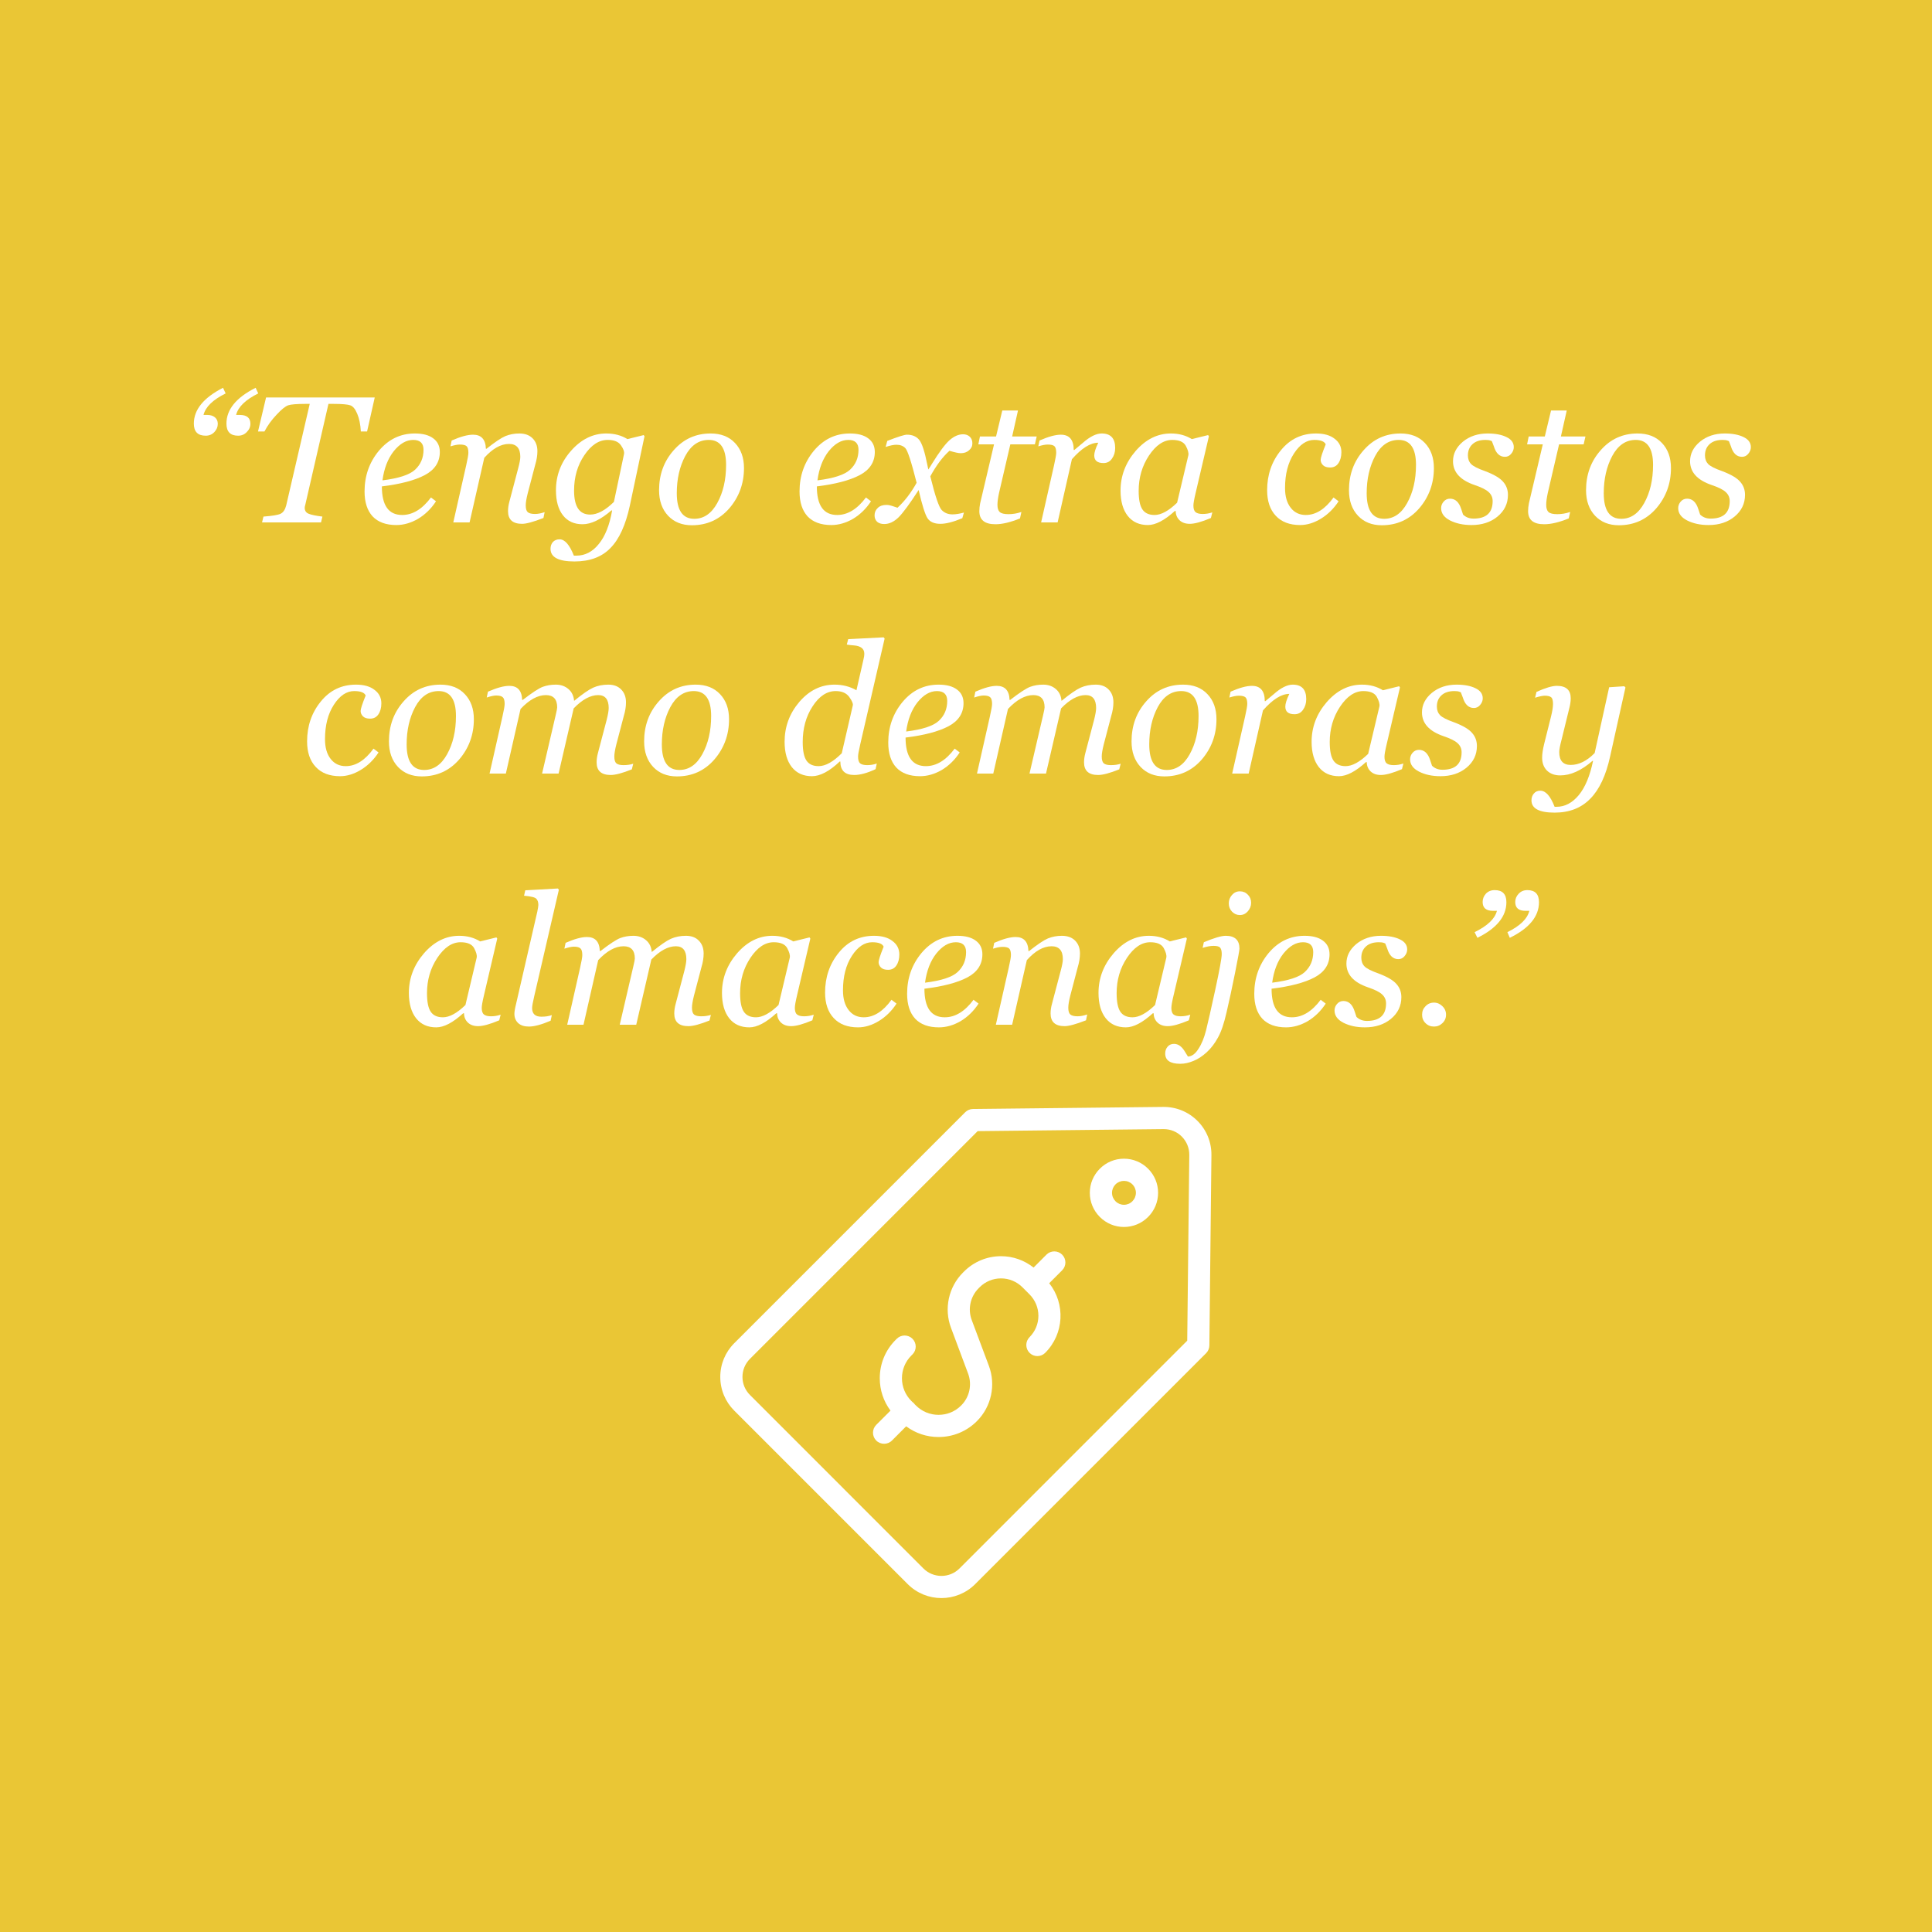 <svg version="1.0" preserveAspectRatio="xMidYMid meet" height="200" viewBox="0 0 150 150" zoomAndPan="magnify" width="200" xmlns:xlink="http://www.w3.org/1999/xlink" xmlns="http://www.w3.org/2000/svg"><defs><g></g><clipPath id="f3978a49e5"><path clip-rule="nonzero" d="M 55.922 85.93 L 94.172 85.93 L 94.172 124.18 L 55.922 124.18 Z M 55.922 85.93"></path></clipPath></defs><rect fill-opacity="1" height="180" y="-15" fill="#ffffff" width="180" x="-15"></rect><rect fill-opacity="1" height="180" y="-15" fill="#eac635" width="180" x="-15"></rect><g clip-path="url(#f3978a49e5)"><path fill-rule="nonzero" fill-opacity="1" d="M 92.973 87.027 C 92.262 86.316 91.316 85.93 90.309 85.941 L 75.535 86.102 C 75.312 86.105 75.098 86.195 74.938 86.355 L 57.008 104.285 C 56.309 104.984 55.922 105.914 55.922 106.902 C 55.922 107.895 56.309 108.824 57.008 109.523 L 70.473 122.988 C 71.195 123.711 72.145 124.074 73.094 124.074 C 74.043 124.074 74.992 123.711 75.715 122.988 L 93.645 105.059 C 93.801 104.902 93.891 104.688 93.895 104.461 L 94.055 89.688 C 94.066 88.68 93.68 87.738 92.973 87.027 Z M 92.176 104.09 L 74.496 121.773 C 73.723 122.547 72.465 122.547 71.691 121.773 L 58.227 108.305 C 57.852 107.93 57.645 107.434 57.645 106.902 C 57.645 106.375 57.852 105.875 58.227 105.5 L 75.906 87.82 L 90.328 87.664 C 90.336 87.664 90.344 87.664 90.352 87.664 C 90.883 87.664 91.379 87.867 91.754 88.242 C 92.133 88.625 92.34 89.129 92.336 89.668 Z M 92.176 104.09" fill="#ffffff"></path></g><path fill-rule="nonzero" fill-opacity="1" d="M 87.262 89.961 C 86.555 89.961 85.891 90.238 85.391 90.738 C 84.891 91.238 84.613 91.902 84.613 92.609 C 84.613 93.32 84.891 93.984 85.391 94.484 C 85.891 94.984 86.555 95.262 87.262 95.262 C 87.973 95.262 88.637 94.984 89.137 94.484 C 89.637 93.984 89.914 93.32 89.914 92.609 C 89.914 91.902 89.637 91.238 89.137 90.738 C 88.637 90.238 87.973 89.961 87.262 89.961 Z M 87.918 93.266 C 87.746 93.441 87.512 93.539 87.262 93.539 C 87.016 93.539 86.781 93.441 86.609 93.266 C 86.434 93.09 86.336 92.859 86.336 92.609 C 86.336 92.363 86.434 92.129 86.609 91.953 C 86.781 91.781 87.016 91.684 87.262 91.684 C 87.512 91.684 87.746 91.781 87.918 91.953 C 88.094 92.129 88.191 92.363 88.191 92.609 C 88.191 92.859 88.094 93.09 87.918 93.266 Z M 87.918 93.266" fill="#ffffff"></path><path fill-rule="nonzero" fill-opacity="1" d="M 81.246 97.41 L 80.246 98.414 C 79.527 97.844 78.648 97.531 77.719 97.531 C 76.633 97.531 75.609 97.957 74.84 98.727 L 74.766 98.801 C 73.645 99.922 73.277 101.609 73.836 103.094 L 75.164 106.648 C 75.484 107.504 75.273 108.473 74.629 109.117 C 74.16 109.59 73.535 109.848 72.867 109.848 C 72.203 109.848 71.578 109.59 71.109 109.117 L 71.035 109.047 C 71.008 109.008 70.977 108.969 70.941 108.934 C 70.906 108.898 70.867 108.867 70.828 108.84 L 70.754 108.766 C 70.285 108.297 70.027 107.672 70.027 107.004 C 70.027 106.34 70.285 105.715 70.754 105.246 L 70.844 105.156 C 71.18 104.82 71.18 104.277 70.844 103.941 C 70.508 103.605 69.961 103.605 69.625 103.941 L 69.539 104.027 C 68.742 104.824 68.305 105.879 68.305 107.008 C 68.305 107.926 68.598 108.797 69.137 109.52 L 68.031 110.625 C 67.695 110.961 67.695 111.508 68.031 111.844 C 68.199 112.012 68.422 112.094 68.641 112.094 C 68.859 112.094 69.082 112.012 69.25 111.844 L 70.355 110.738 C 71.078 111.277 71.949 111.57 72.867 111.57 C 73.992 111.57 75.051 111.133 75.848 110.336 C 76.969 109.215 77.332 107.531 76.777 106.043 L 75.445 102.488 C 75.125 101.633 75.336 100.664 75.98 100.02 L 76.059 99.941 C 76.5 99.5 77.09 99.254 77.719 99.254 C 78.344 99.254 78.934 99.5 79.379 99.941 L 79.934 100.496 C 80.375 100.941 80.621 101.531 80.621 102.156 C 80.621 102.785 80.375 103.371 79.934 103.816 C 79.598 104.152 79.598 104.695 79.934 105.035 C 80.27 105.371 80.812 105.371 81.148 105.035 C 82.625 103.559 82.727 101.227 81.461 99.629 L 82.465 98.625 C 82.801 98.289 82.801 97.746 82.465 97.41 C 82.129 97.074 81.582 97.074 81.246 97.41 Z M 81.246 97.41" fill="#ffffff"></path><g fill-opacity="1" fill="#ffffff"><g transform="translate(13.753, 40.561)"><g><path d="M 6.297 -10.016 C 5.305 -9.523 4.734 -8.969 4.578 -8.344 L 4.875 -8.344 C 5.414 -8.344 5.688 -8.113 5.688 -7.656 C 5.688 -7.414 5.594 -7.203 5.406 -7.016 C 5.227 -6.828 5.004 -6.734 4.734 -6.734 C 4.129 -6.734 3.828 -7.047 3.828 -7.672 C 3.828 -8.766 4.582 -9.691 6.094 -10.453 Z M 3.766 -10.016 C 2.773 -9.523 2.203 -8.969 2.047 -8.344 L 2.344 -8.344 C 2.594 -8.344 2.789 -8.281 2.938 -8.156 C 3.082 -8.031 3.156 -7.863 3.156 -7.656 C 3.156 -7.414 3.066 -7.203 2.891 -7.016 C 2.711 -6.828 2.488 -6.734 2.219 -6.734 C 1.602 -6.734 1.297 -7.047 1.297 -7.672 C 1.297 -8.754 2.051 -9.68 3.562 -10.453 Z M 3.766 -10.016"></path></g></g></g><g fill-opacity="1" fill="#ffffff"><g transform="translate(19.157, 40.561)"><g><path d="M 9.344 -7.062 L 8.859 -7.062 C 8.828 -7.613 8.734 -8.07 8.578 -8.438 C 8.422 -8.812 8.238 -9.031 8.031 -9.094 C 7.82 -9.164 7.398 -9.203 6.766 -9.203 L 6.344 -9.203 L 4.547 -1.375 C 4.516 -1.27 4.5 -1.191 4.5 -1.141 C 4.5 -0.91 4.602 -0.754 4.812 -0.672 C 5.02 -0.586 5.375 -0.516 5.875 -0.453 L 5.766 0 L 1.188 0 L 1.297 -0.453 C 1.984 -0.504 2.426 -0.578 2.625 -0.672 C 2.832 -0.773 2.977 -0.988 3.062 -1.312 L 4.891 -9.203 L 4.531 -9.203 C 3.875 -9.203 3.438 -9.164 3.219 -9.094 C 3 -9.02 2.695 -8.773 2.312 -8.359 C 1.926 -7.953 1.613 -7.52 1.375 -7.062 L 0.875 -7.062 L 1.5 -9.703 L 9.938 -9.703 Z M 9.344 -7.062"></path></g></g></g><g fill-opacity="1" fill="#ffffff"><g transform="translate(27.82, 40.561)"><g><path d="M 1.828 -2.797 C 1.828 -1.316 2.352 -0.578 3.406 -0.578 C 4.219 -0.578 4.961 -1.031 5.641 -1.938 L 6.031 -1.641 C 5.656 -1.066 5.191 -0.613 4.641 -0.281 C 4.086 0.039 3.523 0.203 2.953 0.203 C 2.148 0.203 1.535 -0.02 1.109 -0.469 C 0.691 -0.926 0.484 -1.57 0.484 -2.406 C 0.484 -3.613 0.852 -4.664 1.594 -5.562 C 2.344 -6.457 3.273 -6.906 4.391 -6.906 C 5.004 -6.906 5.477 -6.781 5.812 -6.531 C 6.156 -6.281 6.328 -5.926 6.328 -5.469 C 6.328 -4.688 5.938 -4.086 5.156 -3.672 C 4.383 -3.266 3.273 -2.973 1.828 -2.797 Z M 1.875 -3.266 C 3.133 -3.422 3.977 -3.695 4.406 -4.094 C 4.844 -4.5 5.062 -5.016 5.062 -5.641 C 5.062 -6.148 4.797 -6.406 4.266 -6.406 C 3.723 -6.406 3.219 -6.113 2.75 -5.531 C 2.289 -4.945 2 -4.191 1.875 -3.266 Z M 1.875 -3.266"></path></g></g></g><g fill-opacity="1" fill="#ffffff"><g transform="translate(34.427, 40.561)"><g><path d="M 7.766 -0.344 C 6.984 -0.039 6.43 0.109 6.109 0.109 C 5.379 0.109 5.016 -0.219 5.016 -0.875 C 5.016 -1.113 5.051 -1.363 5.125 -1.625 L 5.797 -4.172 C 5.91 -4.586 5.969 -4.895 5.969 -5.094 C 5.969 -5.758 5.676 -6.094 5.094 -6.094 C 4.457 -6.094 3.816 -5.734 3.172 -5.016 L 2.031 0 L 0.766 0 L 1.766 -4.422 C 1.879 -4.922 1.938 -5.25 1.938 -5.406 C 1.938 -5.664 1.891 -5.836 1.797 -5.922 C 1.703 -6.004 1.531 -6.047 1.281 -6.047 C 1.094 -6.047 0.848 -6 0.547 -5.906 L 0.641 -6.359 C 1.328 -6.66 1.879 -6.812 2.297 -6.812 C 2.941 -6.812 3.273 -6.445 3.297 -5.719 L 3.344 -5.719 C 4 -6.238 4.488 -6.566 4.812 -6.703 C 5.145 -6.836 5.504 -6.906 5.891 -6.906 C 6.328 -6.906 6.672 -6.781 6.922 -6.531 C 7.172 -6.281 7.297 -5.945 7.297 -5.531 C 7.297 -5.195 7.238 -4.844 7.125 -4.469 L 6.547 -2.266 C 6.441 -1.848 6.391 -1.535 6.391 -1.328 C 6.391 -1.066 6.441 -0.891 6.547 -0.797 C 6.66 -0.703 6.848 -0.656 7.109 -0.656 C 7.328 -0.656 7.578 -0.703 7.859 -0.797 Z M 7.766 -0.344"></path></g></g></g><g fill-opacity="1" fill="#ffffff"><g transform="translate(42.68, 40.561)"><g><path d="M 6.219 -1.297 C 5.895 0.203 5.395 1.297 4.719 1.984 C 4.051 2.68 3.117 3.031 1.922 3.031 C 0.68 3.031 0.062 2.703 0.062 2.047 C 0.062 1.836 0.125 1.66 0.25 1.516 C 0.383 1.379 0.555 1.312 0.766 1.312 C 1.172 1.312 1.539 1.734 1.875 2.578 L 2.078 2.578 C 2.754 2.578 3.332 2.273 3.812 1.672 C 4.301 1.078 4.645 0.211 4.844 -0.922 L 4.797 -0.938 C 3.961 -0.219 3.211 0.141 2.547 0.141 C 1.898 0.141 1.395 -0.086 1.031 -0.547 C 0.664 -1.016 0.484 -1.664 0.484 -2.5 C 0.484 -3.656 0.875 -4.676 1.656 -5.562 C 2.445 -6.457 3.359 -6.906 4.391 -6.906 C 5.023 -6.906 5.57 -6.758 6.031 -6.469 L 7.297 -6.781 L 7.359 -6.688 Z M 5.766 -5.297 C 5.805 -5.484 5.727 -5.711 5.531 -5.984 C 5.344 -6.266 5 -6.406 4.5 -6.406 C 3.82 -6.406 3.219 -6.008 2.688 -5.219 C 2.156 -4.438 1.891 -3.52 1.891 -2.469 C 1.891 -1.227 2.305 -0.609 3.141 -0.609 C 3.703 -0.609 4.316 -0.938 4.984 -1.594 Z M 5.766 -5.297"></path></g></g></g><g fill-opacity="1" fill="#ffffff"><g transform="translate(50.701, 40.561)"><g><path d="M 3.016 0.219 C 2.254 0.219 1.641 -0.023 1.172 -0.516 C 0.703 -1.016 0.469 -1.676 0.469 -2.5 C 0.469 -3.719 0.848 -4.754 1.609 -5.609 C 2.367 -6.473 3.32 -6.906 4.469 -6.906 C 5.27 -6.906 5.898 -6.66 6.359 -6.172 C 6.828 -5.68 7.062 -5.031 7.062 -4.219 C 7.062 -3.02 6.68 -1.977 5.922 -1.094 C 5.16 -0.219 4.191 0.219 3.016 0.219 Z M 4.328 -6.406 C 3.555 -6.406 2.945 -5.988 2.5 -5.156 C 2.062 -4.332 1.844 -3.367 1.844 -2.266 C 1.844 -0.941 2.297 -0.281 3.203 -0.281 C 3.941 -0.281 4.535 -0.688 4.984 -1.5 C 5.441 -2.32 5.672 -3.312 5.672 -4.469 C 5.672 -5.758 5.223 -6.406 4.328 -6.406 Z M 4.328 -6.406"></path></g></g></g><g fill-opacity="1" fill="#ffffff"><g transform="translate(58.216, 40.561)"><g></g></g></g><g fill-opacity="1" fill="#ffffff"><g transform="translate(61.592, 40.561)"><g><path d="M 1.828 -2.797 C 1.828 -1.316 2.352 -0.578 3.406 -0.578 C 4.219 -0.578 4.961 -1.031 5.641 -1.938 L 6.031 -1.641 C 5.656 -1.066 5.191 -0.613 4.641 -0.281 C 4.086 0.039 3.523 0.203 2.953 0.203 C 2.148 0.203 1.535 -0.02 1.109 -0.469 C 0.691 -0.926 0.484 -1.57 0.484 -2.406 C 0.484 -3.613 0.852 -4.664 1.594 -5.562 C 2.344 -6.457 3.273 -6.906 4.391 -6.906 C 5.004 -6.906 5.477 -6.781 5.812 -6.531 C 6.156 -6.281 6.328 -5.926 6.328 -5.469 C 6.328 -4.688 5.938 -4.086 5.156 -3.672 C 4.383 -3.266 3.273 -2.973 1.828 -2.797 Z M 1.875 -3.266 C 3.133 -3.422 3.977 -3.695 4.406 -4.094 C 4.844 -4.5 5.062 -5.016 5.062 -5.641 C 5.062 -6.148 4.797 -6.406 4.266 -6.406 C 3.723 -6.406 3.219 -6.113 2.75 -5.531 C 2.289 -4.945 2 -4.191 1.875 -3.266 Z M 1.875 -3.266"></path></g></g></g><g fill-opacity="1" fill="#ffffff"><g transform="translate(68.198, 40.561)"><g><path d="M 5.516 -5.562 C 4.984 -5.082 4.488 -4.422 4.031 -3.578 C 4.406 -2.047 4.703 -1.172 4.922 -0.953 C 5.141 -0.734 5.414 -0.625 5.75 -0.625 C 6.008 -0.625 6.305 -0.672 6.641 -0.766 L 6.516 -0.328 C 5.816 -0.035 5.25 0.109 4.812 0.109 C 4.344 0.109 4.008 -0.035 3.812 -0.328 C 3.625 -0.617 3.395 -1.348 3.125 -2.516 C 2.438 -1.453 1.914 -0.742 1.562 -0.391 C 1.207 -0.047 0.836 0.125 0.453 0.125 C 0.223 0.125 0.039 0.066 -0.094 -0.047 C -0.227 -0.172 -0.297 -0.336 -0.297 -0.547 C -0.297 -0.785 -0.211 -0.977 -0.047 -1.125 C 0.109 -1.281 0.332 -1.359 0.625 -1.359 C 0.77 -1.359 0.914 -1.332 1.062 -1.281 C 1.219 -1.227 1.359 -1.18 1.484 -1.141 C 2.047 -1.66 2.539 -2.305 2.969 -3.078 C 2.562 -4.691 2.27 -5.586 2.094 -5.766 C 1.926 -5.941 1.695 -6.031 1.406 -6.031 C 1.188 -6.031 0.906 -5.973 0.562 -5.859 L 0.688 -6.328 C 1.508 -6.648 2.02 -6.812 2.219 -6.812 C 2.633 -6.812 2.953 -6.676 3.172 -6.406 C 3.391 -6.133 3.598 -5.492 3.797 -4.484 C 3.816 -4.379 3.844 -4.254 3.875 -4.109 C 3.977 -4.254 4.07 -4.398 4.156 -4.547 C 4.727 -5.473 5.188 -6.086 5.531 -6.391 C 5.875 -6.691 6.223 -6.844 6.578 -6.844 C 6.785 -6.844 6.957 -6.781 7.094 -6.656 C 7.227 -6.531 7.297 -6.359 7.297 -6.141 C 7.297 -5.922 7.207 -5.738 7.031 -5.594 C 6.863 -5.445 6.648 -5.375 6.391 -5.375 C 6.223 -5.375 5.93 -5.438 5.516 -5.562 Z M 5.516 -5.562"></path></g></g></g><g fill-opacity="1" fill="#ffffff"><g transform="translate(75.208, 40.561)"><g><path d="M 5.141 -6.062 L 3.234 -6.062 L 2.359 -2.297 C 2.273 -1.898 2.234 -1.594 2.234 -1.375 C 2.234 -1.113 2.289 -0.926 2.406 -0.812 C 2.531 -0.695 2.758 -0.641 3.094 -0.641 C 3.426 -0.641 3.758 -0.695 4.094 -0.812 L 3.984 -0.312 C 3.242 -0.008 2.609 0.141 2.078 0.141 C 1.242 0.141 0.828 -0.195 0.828 -0.875 C 0.828 -1.07 0.848 -1.273 0.891 -1.484 L 1.969 -6.062 L 0.75 -6.062 L 0.875 -6.672 L 2.125 -6.672 L 2.609 -8.688 L 3.828 -8.688 L 3.375 -6.672 L 5.281 -6.672 Z M 5.141 -6.062"></path></g></g></g><g fill-opacity="1" fill="#ffffff"><g transform="translate(80.066, 40.561)"><g><path d="M 5.203 -6.188 C 4.586 -6.188 3.906 -5.758 3.156 -4.906 L 2.047 0 L 0.766 0 L 1.766 -4.422 C 1.879 -4.93 1.938 -5.258 1.938 -5.406 C 1.938 -5.664 1.891 -5.836 1.797 -5.922 C 1.703 -6.004 1.531 -6.047 1.281 -6.047 C 1.094 -6.047 0.848 -6 0.547 -5.906 L 0.641 -6.359 C 1.328 -6.66 1.879 -6.812 2.297 -6.812 C 2.961 -6.812 3.297 -6.414 3.297 -5.625 L 3.344 -5.625 L 4 -6.172 C 4.551 -6.66 5.039 -6.906 5.469 -6.906 C 6.164 -6.906 6.516 -6.531 6.516 -5.781 C 6.516 -5.457 6.43 -5.18 6.266 -4.953 C 6.109 -4.723 5.891 -4.609 5.609 -4.609 C 5.129 -4.609 4.891 -4.805 4.891 -5.203 C 4.891 -5.422 4.992 -5.75 5.203 -6.188 Z M 5.203 -6.188"></path></g></g></g><g fill-opacity="1" fill="#ffffff"><g transform="translate(86.515, 40.561)"><g><path d="M 7.5 -0.344 C 6.781 -0.039 6.234 0.109 5.859 0.109 C 5.523 0.109 5.258 0.016 5.062 -0.172 C 4.863 -0.367 4.766 -0.609 4.766 -0.891 L 4.703 -0.891 C 3.898 -0.16 3.203 0.203 2.609 0.203 C 1.941 0.203 1.422 -0.031 1.047 -0.5 C 0.672 -0.977 0.484 -1.633 0.484 -2.469 C 0.484 -3.613 0.875 -4.641 1.656 -5.547 C 2.445 -6.453 3.359 -6.906 4.391 -6.906 C 5.016 -6.906 5.555 -6.758 6.016 -6.469 L 7.281 -6.781 L 7.344 -6.688 L 6.312 -2.281 C 6.195 -1.789 6.141 -1.469 6.141 -1.312 C 6.141 -1.062 6.195 -0.891 6.312 -0.797 C 6.426 -0.703 6.609 -0.656 6.859 -0.656 C 7.109 -0.656 7.359 -0.695 7.609 -0.781 Z M 5.75 -5.219 C 5.781 -5.406 5.711 -5.648 5.547 -5.953 C 5.379 -6.254 5.031 -6.406 4.5 -6.406 C 3.832 -6.406 3.227 -6 2.688 -5.188 C 2.156 -4.383 1.891 -3.473 1.891 -2.453 C 1.891 -1.773 1.988 -1.289 2.188 -1 C 2.383 -0.719 2.695 -0.578 3.125 -0.578 C 3.633 -0.578 4.219 -0.895 4.875 -1.531 Z M 5.75 -5.219"></path></g></g></g><g fill-opacity="1" fill="#ffffff"><g transform="translate(94.536, 40.561)"><g></g></g></g><g fill-opacity="1" fill="#ffffff"><g transform="translate(97.911, 40.561)"><g><path d="M 5.016 -6.062 C 4.922 -6.289 4.625 -6.406 4.125 -6.406 C 3.531 -6.406 3.004 -6.051 2.547 -5.344 C 2.086 -4.633 1.859 -3.742 1.859 -2.672 C 1.859 -2.023 2.004 -1.516 2.297 -1.141 C 2.586 -0.766 2.977 -0.578 3.469 -0.578 C 4.25 -0.578 4.969 -1.031 5.625 -1.938 L 6.016 -1.641 C 5.648 -1.078 5.195 -0.629 4.656 -0.297 C 4.113 0.035 3.57 0.203 3.031 0.203 C 2.219 0.203 1.586 -0.035 1.141 -0.516 C 0.691 -0.992 0.469 -1.656 0.469 -2.5 C 0.469 -3.688 0.82 -4.719 1.531 -5.594 C 2.238 -6.469 3.148 -6.906 4.266 -6.906 C 4.879 -6.906 5.359 -6.77 5.703 -6.5 C 6.055 -6.238 6.234 -5.891 6.234 -5.453 C 6.234 -5.109 6.156 -4.82 6 -4.594 C 5.852 -4.375 5.641 -4.266 5.359 -4.266 C 5.117 -4.266 4.938 -4.32 4.812 -4.438 C 4.688 -4.562 4.625 -4.703 4.625 -4.859 C 4.625 -5.016 4.754 -5.414 5.016 -6.062 Z M 5.016 -6.062"></path></g></g></g><g fill-opacity="1" fill="#ffffff"><g transform="translate(104.265, 40.561)"><g><path d="M 3.016 0.219 C 2.254 0.219 1.641 -0.023 1.172 -0.516 C 0.703 -1.016 0.469 -1.676 0.469 -2.5 C 0.469 -3.719 0.848 -4.754 1.609 -5.609 C 2.367 -6.473 3.32 -6.906 4.469 -6.906 C 5.27 -6.906 5.898 -6.66 6.359 -6.172 C 6.828 -5.68 7.062 -5.031 7.062 -4.219 C 7.062 -3.02 6.68 -1.977 5.922 -1.094 C 5.16 -0.219 4.191 0.219 3.016 0.219 Z M 4.328 -6.406 C 3.555 -6.406 2.945 -5.988 2.5 -5.156 C 2.062 -4.332 1.844 -3.367 1.844 -2.266 C 1.844 -0.941 2.297 -0.281 3.203 -0.281 C 3.941 -0.281 4.535 -0.688 4.984 -1.5 C 5.441 -2.32 5.672 -3.312 5.672 -4.469 C 5.672 -5.758 5.223 -6.406 4.328 -6.406 Z M 4.328 -6.406"></path></g></g></g><g fill-opacity="1" fill="#ffffff"><g transform="translate(111.78, 40.561)"><g><path d="M 4.047 -6.312 L 3.922 -6.359 C 3.836 -6.391 3.711 -6.406 3.547 -6.406 C 3.117 -6.406 2.785 -6.297 2.547 -6.078 C 2.305 -5.859 2.188 -5.566 2.188 -5.203 C 2.188 -4.93 2.27 -4.707 2.438 -4.531 C 2.602 -4.363 2.961 -4.18 3.516 -3.984 C 4.211 -3.723 4.68 -3.445 4.922 -3.156 C 5.172 -2.875 5.297 -2.535 5.297 -2.141 C 5.297 -1.461 5.023 -0.898 4.484 -0.453 C 3.953 -0.016 3.281 0.203 2.469 0.203 C 1.82 0.203 1.266 0.082 0.797 -0.156 C 0.336 -0.395 0.109 -0.711 0.109 -1.109 C 0.109 -1.297 0.172 -1.461 0.297 -1.609 C 0.43 -1.766 0.598 -1.844 0.797 -1.844 C 1.211 -1.844 1.504 -1.57 1.672 -1.031 C 1.723 -0.883 1.77 -0.742 1.812 -0.609 C 2.031 -0.398 2.301 -0.297 2.625 -0.297 C 3.613 -0.297 4.109 -0.75 4.109 -1.656 C 4.109 -1.938 4.004 -2.172 3.797 -2.359 C 3.598 -2.547 3.234 -2.727 2.703 -2.906 C 1.586 -3.289 1.031 -3.906 1.031 -4.75 C 1.031 -5.332 1.285 -5.836 1.797 -6.266 C 2.316 -6.691 2.957 -6.906 3.719 -6.906 C 4.32 -6.906 4.812 -6.812 5.188 -6.625 C 5.562 -6.445 5.75 -6.188 5.75 -5.844 C 5.75 -5.656 5.68 -5.484 5.547 -5.328 C 5.422 -5.172 5.258 -5.094 5.062 -5.094 C 4.656 -5.094 4.367 -5.363 4.203 -5.906 C 4.148 -6.051 4.098 -6.188 4.047 -6.312 Z M 4.047 -6.312"></path></g></g></g><g fill-opacity="1" fill="#ffffff"><g transform="translate(117.813, 40.561)"><g><path d="M 5.141 -6.062 L 3.234 -6.062 L 2.359 -2.297 C 2.273 -1.898 2.234 -1.594 2.234 -1.375 C 2.234 -1.113 2.289 -0.926 2.406 -0.812 C 2.531 -0.695 2.758 -0.641 3.094 -0.641 C 3.426 -0.641 3.758 -0.695 4.094 -0.812 L 3.984 -0.312 C 3.242 -0.008 2.609 0.141 2.078 0.141 C 1.242 0.141 0.828 -0.195 0.828 -0.875 C 0.828 -1.07 0.848 -1.273 0.891 -1.484 L 1.969 -6.062 L 0.75 -6.062 L 0.875 -6.672 L 2.125 -6.672 L 2.609 -8.688 L 3.828 -8.688 L 3.375 -6.672 L 5.281 -6.672 Z M 5.141 -6.062"></path></g></g></g><g fill-opacity="1" fill="#ffffff"><g transform="translate(122.671, 40.561)"><g><path d="M 3.016 0.219 C 2.254 0.219 1.641 -0.023 1.172 -0.516 C 0.703 -1.016 0.469 -1.676 0.469 -2.5 C 0.469 -3.719 0.848 -4.754 1.609 -5.609 C 2.367 -6.473 3.32 -6.906 4.469 -6.906 C 5.27 -6.906 5.898 -6.66 6.359 -6.172 C 6.828 -5.68 7.062 -5.031 7.062 -4.219 C 7.062 -3.02 6.68 -1.977 5.922 -1.094 C 5.16 -0.219 4.191 0.219 3.016 0.219 Z M 4.328 -6.406 C 3.555 -6.406 2.945 -5.988 2.5 -5.156 C 2.062 -4.332 1.844 -3.367 1.844 -2.266 C 1.844 -0.941 2.297 -0.281 3.203 -0.281 C 3.941 -0.281 4.535 -0.688 4.984 -1.5 C 5.441 -2.32 5.672 -3.312 5.672 -4.469 C 5.672 -5.758 5.223 -6.406 4.328 -6.406 Z M 4.328 -6.406"></path></g></g></g><g fill-opacity="1" fill="#ffffff"><g transform="translate(130.186, 40.561)"><g><path d="M 4.047 -6.312 L 3.922 -6.359 C 3.836 -6.391 3.711 -6.406 3.547 -6.406 C 3.117 -6.406 2.785 -6.297 2.547 -6.078 C 2.305 -5.859 2.188 -5.566 2.188 -5.203 C 2.188 -4.93 2.27 -4.707 2.438 -4.531 C 2.602 -4.363 2.961 -4.18 3.516 -3.984 C 4.211 -3.723 4.68 -3.445 4.922 -3.156 C 5.172 -2.875 5.297 -2.535 5.297 -2.141 C 5.297 -1.461 5.023 -0.898 4.484 -0.453 C 3.953 -0.016 3.281 0.203 2.469 0.203 C 1.82 0.203 1.266 0.082 0.797 -0.156 C 0.336 -0.395 0.109 -0.711 0.109 -1.109 C 0.109 -1.297 0.172 -1.461 0.297 -1.609 C 0.43 -1.766 0.598 -1.844 0.797 -1.844 C 1.211 -1.844 1.504 -1.57 1.672 -1.031 C 1.723 -0.883 1.77 -0.742 1.812 -0.609 C 2.031 -0.398 2.301 -0.297 2.625 -0.297 C 3.613 -0.297 4.109 -0.75 4.109 -1.656 C 4.109 -1.938 4.004 -2.172 3.797 -2.359 C 3.598 -2.547 3.234 -2.727 2.703 -2.906 C 1.586 -3.289 1.031 -3.906 1.031 -4.75 C 1.031 -5.332 1.285 -5.836 1.797 -6.266 C 2.316 -6.691 2.957 -6.906 3.719 -6.906 C 4.32 -6.906 4.812 -6.812 5.188 -6.625 C 5.562 -6.445 5.75 -6.188 5.75 -5.844 C 5.75 -5.656 5.68 -5.484 5.547 -5.328 C 5.422 -5.172 5.258 -5.094 5.062 -5.094 C 4.656 -5.094 4.367 -5.363 4.203 -5.906 C 4.148 -6.051 4.098 -6.188 4.047 -6.312 Z M 4.047 -6.312"></path></g></g></g><g fill-opacity="1" fill="#ffffff"><g transform="translate(23.374, 60.061)"><g><path d="M 5.016 -6.062 C 4.922 -6.289 4.625 -6.406 4.125 -6.406 C 3.531 -6.406 3.004 -6.051 2.547 -5.344 C 2.086 -4.633 1.859 -3.742 1.859 -2.672 C 1.859 -2.023 2.004 -1.516 2.297 -1.141 C 2.586 -0.766 2.977 -0.578 3.469 -0.578 C 4.25 -0.578 4.969 -1.031 5.625 -1.938 L 6.016 -1.641 C 5.648 -1.078 5.195 -0.629 4.656 -0.297 C 4.113 0.035 3.57 0.203 3.031 0.203 C 2.219 0.203 1.586 -0.035 1.141 -0.516 C 0.691 -0.992 0.469 -1.656 0.469 -2.5 C 0.469 -3.688 0.82 -4.719 1.531 -5.594 C 2.238 -6.469 3.148 -6.906 4.266 -6.906 C 4.879 -6.906 5.359 -6.77 5.703 -6.5 C 6.055 -6.238 6.234 -5.891 6.234 -5.453 C 6.234 -5.109 6.156 -4.82 6 -4.594 C 5.852 -4.375 5.641 -4.266 5.359 -4.266 C 5.117 -4.266 4.938 -4.32 4.812 -4.438 C 4.688 -4.562 4.625 -4.703 4.625 -4.859 C 4.625 -5.016 4.754 -5.414 5.016 -6.062 Z M 5.016 -6.062"></path></g></g></g><g fill-opacity="1" fill="#ffffff"><g transform="translate(29.728, 60.061)"><g><path d="M 3.016 0.219 C 2.254 0.219 1.641 -0.023 1.172 -0.516 C 0.703 -1.016 0.469 -1.676 0.469 -2.5 C 0.469 -3.719 0.848 -4.754 1.609 -5.609 C 2.367 -6.473 3.32 -6.906 4.469 -6.906 C 5.27 -6.906 5.898 -6.66 6.359 -6.172 C 6.828 -5.68 7.062 -5.031 7.062 -4.219 C 7.062 -3.02 6.68 -1.977 5.922 -1.094 C 5.16 -0.219 4.191 0.219 3.016 0.219 Z M 4.328 -6.406 C 3.555 -6.406 2.945 -5.988 2.5 -5.156 C 2.062 -4.332 1.844 -3.367 1.844 -2.266 C 1.844 -0.941 2.297 -0.281 3.203 -0.281 C 3.941 -0.281 4.535 -0.688 4.984 -1.5 C 5.441 -2.32 5.672 -3.312 5.672 -4.469 C 5.672 -5.758 5.223 -6.406 4.328 -6.406 Z M 4.328 -6.406"></path></g></g></g><g fill-opacity="1" fill="#ffffff"><g transform="translate(37.243, 60.061)"><g><path d="M 11.812 -0.328 C 11.082 -0.035 10.535 0.109 10.172 0.109 C 9.441 0.109 9.078 -0.219 9.078 -0.875 C 9.078 -1.102 9.113 -1.352 9.188 -1.625 L 9.859 -4.172 C 9.961 -4.578 10.016 -4.883 10.016 -5.094 C 10.016 -5.758 9.742 -6.094 9.203 -6.094 C 8.598 -6.094 7.961 -5.75 7.297 -5.062 L 6.125 0 L 4.844 0 L 5.906 -4.562 C 5.977 -4.863 6.016 -5.055 6.016 -5.141 C 6.016 -5.773 5.723 -6.094 5.141 -6.094 C 4.504 -6.094 3.848 -5.734 3.172 -5.016 L 2.031 0 L 0.766 0 L 1.766 -4.422 C 1.879 -4.922 1.938 -5.25 1.938 -5.406 C 1.938 -5.664 1.891 -5.836 1.797 -5.922 C 1.703 -6.016 1.531 -6.062 1.281 -6.062 C 1.102 -6.062 0.859 -6.008 0.547 -5.906 L 0.641 -6.359 C 1.328 -6.66 1.879 -6.812 2.297 -6.812 C 2.941 -6.812 3.273 -6.445 3.297 -5.719 L 3.344 -5.719 C 4.07 -6.281 4.586 -6.617 4.891 -6.734 C 5.203 -6.848 5.539 -6.906 5.906 -6.906 C 6.301 -6.906 6.629 -6.789 6.891 -6.562 C 7.148 -6.344 7.297 -6.039 7.328 -5.656 L 7.344 -5.656 C 7.977 -6.176 8.469 -6.516 8.812 -6.672 C 9.164 -6.828 9.555 -6.906 9.984 -6.906 C 10.41 -6.906 10.742 -6.781 10.984 -6.531 C 11.234 -6.281 11.359 -5.945 11.359 -5.531 C 11.359 -5.195 11.301 -4.844 11.188 -4.469 L 10.609 -2.266 C 10.504 -1.848 10.453 -1.535 10.453 -1.328 C 10.453 -1.066 10.504 -0.891 10.609 -0.797 C 10.723 -0.703 10.906 -0.656 11.156 -0.656 C 11.445 -0.656 11.703 -0.691 11.922 -0.766 Z M 11.812 -0.328"></path></g></g></g><g fill-opacity="1" fill="#ffffff"><g transform="translate(49.541, 60.061)"><g><path d="M 3.016 0.219 C 2.254 0.219 1.641 -0.023 1.172 -0.516 C 0.703 -1.016 0.469 -1.676 0.469 -2.5 C 0.469 -3.719 0.848 -4.754 1.609 -5.609 C 2.367 -6.473 3.32 -6.906 4.469 -6.906 C 5.27 -6.906 5.898 -6.66 6.359 -6.172 C 6.828 -5.68 7.062 -5.031 7.062 -4.219 C 7.062 -3.02 6.68 -1.977 5.922 -1.094 C 5.16 -0.219 4.191 0.219 3.016 0.219 Z M 4.328 -6.406 C 3.555 -6.406 2.945 -5.988 2.5 -5.156 C 2.062 -4.332 1.844 -3.367 1.844 -2.266 C 1.844 -0.941 2.297 -0.281 3.203 -0.281 C 3.941 -0.281 4.535 -0.688 4.984 -1.5 C 5.441 -2.32 5.672 -3.312 5.672 -4.469 C 5.672 -5.758 5.223 -6.406 4.328 -6.406 Z M 4.328 -6.406"></path></g></g></g><g fill-opacity="1" fill="#ffffff"><g transform="translate(57.056, 60.061)"><g></g></g></g><g fill-opacity="1" fill="#ffffff"><g transform="translate(60.432, 60.061)"><g><path d="M 6.359 -2.281 C 6.242 -1.781 6.188 -1.461 6.188 -1.328 C 6.188 -1.066 6.238 -0.891 6.344 -0.797 C 6.457 -0.703 6.645 -0.656 6.906 -0.656 C 7.156 -0.656 7.398 -0.695 7.641 -0.781 L 7.547 -0.344 C 6.898 -0.039 6.348 0.109 5.891 0.109 C 5.172 0.109 4.812 -0.238 4.812 -0.938 L 4.766 -0.938 C 3.961 -0.176 3.242 0.203 2.609 0.203 C 1.941 0.203 1.422 -0.031 1.047 -0.5 C 0.672 -0.977 0.484 -1.633 0.484 -2.469 C 0.484 -3.633 0.863 -4.664 1.625 -5.562 C 2.395 -6.457 3.305 -6.906 4.359 -6.906 C 4.992 -6.906 5.562 -6.758 6.062 -6.469 L 6.594 -8.797 C 6.645 -8.992 6.672 -9.164 6.672 -9.312 C 6.672 -9.695 6.398 -9.91 5.859 -9.953 C 5.703 -9.961 5.52 -9.984 5.312 -10.016 L 5.422 -10.438 L 8.172 -10.578 L 8.25 -10.484 Z M 5.781 -5.297 C 5.812 -5.43 5.719 -5.648 5.5 -5.953 C 5.281 -6.254 4.93 -6.406 4.453 -6.406 C 3.766 -6.406 3.164 -6.008 2.656 -5.219 C 2.145 -4.438 1.891 -3.516 1.891 -2.453 C 1.891 -1.773 1.988 -1.289 2.188 -1 C 2.383 -0.719 2.695 -0.578 3.125 -0.578 C 3.656 -0.578 4.254 -0.91 4.922 -1.578 Z M 5.781 -5.297"></path></g></g></g><g fill-opacity="1" fill="#ffffff"><g transform="translate(68.48, 60.061)"><g><path d="M 1.828 -2.797 C 1.828 -1.316 2.352 -0.578 3.406 -0.578 C 4.219 -0.578 4.961 -1.031 5.641 -1.938 L 6.031 -1.641 C 5.656 -1.066 5.191 -0.613 4.641 -0.281 C 4.086 0.039 3.523 0.203 2.953 0.203 C 2.148 0.203 1.535 -0.02 1.109 -0.469 C 0.691 -0.926 0.484 -1.57 0.484 -2.406 C 0.484 -3.613 0.852 -4.664 1.594 -5.562 C 2.344 -6.457 3.273 -6.906 4.391 -6.906 C 5.004 -6.906 5.477 -6.781 5.812 -6.531 C 6.156 -6.281 6.328 -5.926 6.328 -5.469 C 6.328 -4.688 5.938 -4.086 5.156 -3.672 C 4.383 -3.266 3.273 -2.973 1.828 -2.797 Z M 1.875 -3.266 C 3.133 -3.422 3.977 -3.695 4.406 -4.094 C 4.844 -4.5 5.062 -5.016 5.062 -5.641 C 5.062 -6.148 4.797 -6.406 4.266 -6.406 C 3.723 -6.406 3.219 -6.113 2.75 -5.531 C 2.289 -4.945 2 -4.191 1.875 -3.266 Z M 1.875 -3.266"></path></g></g></g><g fill-opacity="1" fill="#ffffff"><g transform="translate(75.086, 60.061)"><g><path d="M 11.812 -0.328 C 11.082 -0.035 10.535 0.109 10.172 0.109 C 9.441 0.109 9.078 -0.219 9.078 -0.875 C 9.078 -1.102 9.113 -1.352 9.188 -1.625 L 9.859 -4.172 C 9.961 -4.578 10.016 -4.883 10.016 -5.094 C 10.016 -5.758 9.742 -6.094 9.203 -6.094 C 8.598 -6.094 7.961 -5.75 7.297 -5.062 L 6.125 0 L 4.844 0 L 5.906 -4.562 C 5.977 -4.863 6.016 -5.055 6.016 -5.141 C 6.016 -5.773 5.723 -6.094 5.141 -6.094 C 4.504 -6.094 3.848 -5.734 3.172 -5.016 L 2.031 0 L 0.766 0 L 1.766 -4.422 C 1.879 -4.922 1.938 -5.25 1.938 -5.406 C 1.938 -5.664 1.891 -5.836 1.797 -5.922 C 1.703 -6.016 1.531 -6.062 1.281 -6.062 C 1.102 -6.062 0.859 -6.008 0.547 -5.906 L 0.641 -6.359 C 1.328 -6.66 1.879 -6.812 2.297 -6.812 C 2.941 -6.812 3.273 -6.445 3.297 -5.719 L 3.344 -5.719 C 4.07 -6.281 4.586 -6.617 4.891 -6.734 C 5.203 -6.848 5.539 -6.906 5.906 -6.906 C 6.301 -6.906 6.629 -6.789 6.891 -6.562 C 7.148 -6.344 7.297 -6.039 7.328 -5.656 L 7.344 -5.656 C 7.977 -6.176 8.469 -6.516 8.812 -6.672 C 9.164 -6.828 9.555 -6.906 9.984 -6.906 C 10.41 -6.906 10.742 -6.781 10.984 -6.531 C 11.234 -6.281 11.359 -5.945 11.359 -5.531 C 11.359 -5.195 11.301 -4.844 11.188 -4.469 L 10.609 -2.266 C 10.504 -1.848 10.453 -1.535 10.453 -1.328 C 10.453 -1.066 10.504 -0.891 10.609 -0.797 C 10.723 -0.703 10.906 -0.656 11.156 -0.656 C 11.445 -0.656 11.703 -0.691 11.922 -0.766 Z M 11.812 -0.328"></path></g></g></g><g fill-opacity="1" fill="#ffffff"><g transform="translate(87.384, 60.061)"><g><path d="M 3.016 0.219 C 2.254 0.219 1.641 -0.023 1.172 -0.516 C 0.703 -1.016 0.469 -1.676 0.469 -2.5 C 0.469 -3.719 0.848 -4.754 1.609 -5.609 C 2.367 -6.473 3.32 -6.906 4.469 -6.906 C 5.27 -6.906 5.898 -6.66 6.359 -6.172 C 6.828 -5.68 7.062 -5.031 7.062 -4.219 C 7.062 -3.02 6.68 -1.977 5.922 -1.094 C 5.16 -0.219 4.191 0.219 3.016 0.219 Z M 4.328 -6.406 C 3.555 -6.406 2.945 -5.988 2.5 -5.156 C 2.062 -4.332 1.844 -3.367 1.844 -2.266 C 1.844 -0.941 2.297 -0.281 3.203 -0.281 C 3.941 -0.281 4.535 -0.688 4.984 -1.5 C 5.441 -2.32 5.672 -3.312 5.672 -4.469 C 5.672 -5.758 5.223 -6.406 4.328 -6.406 Z M 4.328 -6.406"></path></g></g></g><g fill-opacity="1" fill="#ffffff"><g transform="translate(94.9, 60.061)"><g><path d="M 5.203 -6.188 C 4.586 -6.188 3.906 -5.758 3.156 -4.906 L 2.047 0 L 0.766 0 L 1.766 -4.422 C 1.879 -4.93 1.938 -5.258 1.938 -5.406 C 1.938 -5.664 1.891 -5.836 1.797 -5.922 C 1.703 -6.004 1.531 -6.047 1.281 -6.047 C 1.094 -6.047 0.848 -6 0.547 -5.906 L 0.641 -6.359 C 1.328 -6.66 1.879 -6.812 2.297 -6.812 C 2.961 -6.812 3.297 -6.414 3.297 -5.625 L 3.344 -5.625 L 4 -6.172 C 4.551 -6.66 5.039 -6.906 5.469 -6.906 C 6.164 -6.906 6.516 -6.531 6.516 -5.781 C 6.516 -5.457 6.43 -5.18 6.266 -4.953 C 6.109 -4.723 5.891 -4.609 5.609 -4.609 C 5.129 -4.609 4.891 -4.805 4.891 -5.203 C 4.891 -5.422 4.992 -5.75 5.203 -6.188 Z M 5.203 -6.188"></path></g></g></g><g fill-opacity="1" fill="#ffffff"><g transform="translate(101.349, 60.061)"><g><path d="M 7.5 -0.344 C 6.781 -0.039 6.234 0.109 5.859 0.109 C 5.523 0.109 5.258 0.016 5.062 -0.172 C 4.863 -0.367 4.766 -0.609 4.766 -0.891 L 4.703 -0.891 C 3.898 -0.16 3.203 0.203 2.609 0.203 C 1.941 0.203 1.422 -0.031 1.047 -0.5 C 0.672 -0.977 0.484 -1.633 0.484 -2.469 C 0.484 -3.613 0.875 -4.641 1.656 -5.547 C 2.445 -6.453 3.359 -6.906 4.391 -6.906 C 5.016 -6.906 5.555 -6.758 6.016 -6.469 L 7.281 -6.781 L 7.344 -6.688 L 6.312 -2.281 C 6.195 -1.789 6.141 -1.469 6.141 -1.312 C 6.141 -1.062 6.195 -0.891 6.312 -0.797 C 6.426 -0.703 6.609 -0.656 6.859 -0.656 C 7.109 -0.656 7.359 -0.695 7.609 -0.781 Z M 5.75 -5.219 C 5.781 -5.406 5.711 -5.648 5.547 -5.953 C 5.379 -6.254 5.031 -6.406 4.5 -6.406 C 3.832 -6.406 3.227 -6 2.688 -5.188 C 2.156 -4.383 1.891 -3.473 1.891 -2.453 C 1.891 -1.773 1.988 -1.289 2.188 -1 C 2.383 -0.719 2.695 -0.578 3.125 -0.578 C 3.633 -0.578 4.219 -0.895 4.875 -1.531 Z M 5.75 -5.219"></path></g></g></g><g fill-opacity="1" fill="#ffffff"><g transform="translate(109.37, 60.061)"><g><path d="M 4.047 -6.312 L 3.922 -6.359 C 3.836 -6.391 3.711 -6.406 3.547 -6.406 C 3.117 -6.406 2.785 -6.297 2.547 -6.078 C 2.305 -5.859 2.188 -5.566 2.188 -5.203 C 2.188 -4.93 2.27 -4.707 2.438 -4.531 C 2.602 -4.363 2.961 -4.18 3.516 -3.984 C 4.211 -3.723 4.68 -3.445 4.922 -3.156 C 5.172 -2.875 5.297 -2.535 5.297 -2.141 C 5.297 -1.461 5.023 -0.898 4.484 -0.453 C 3.953 -0.016 3.281 0.203 2.469 0.203 C 1.82 0.203 1.266 0.082 0.797 -0.156 C 0.336 -0.395 0.109 -0.711 0.109 -1.109 C 0.109 -1.297 0.172 -1.461 0.297 -1.609 C 0.43 -1.766 0.598 -1.844 0.797 -1.844 C 1.211 -1.844 1.504 -1.57 1.672 -1.031 C 1.723 -0.883 1.77 -0.742 1.812 -0.609 C 2.031 -0.398 2.301 -0.297 2.625 -0.297 C 3.613 -0.297 4.109 -0.75 4.109 -1.656 C 4.109 -1.938 4.004 -2.172 3.797 -2.359 C 3.598 -2.547 3.234 -2.727 2.703 -2.906 C 1.586 -3.289 1.031 -3.906 1.031 -4.75 C 1.031 -5.332 1.285 -5.836 1.797 -6.266 C 2.316 -6.691 2.957 -6.906 3.719 -6.906 C 4.32 -6.906 4.812 -6.812 5.188 -6.625 C 5.562 -6.445 5.75 -6.188 5.75 -5.844 C 5.75 -5.656 5.68 -5.484 5.547 -5.328 C 5.422 -5.172 5.258 -5.094 5.062 -5.094 C 4.656 -5.094 4.367 -5.363 4.203 -5.906 C 4.148 -6.051 4.098 -6.188 4.047 -6.312 Z M 4.047 -6.312"></path></g></g></g><g fill-opacity="1" fill="#ffffff"><g transform="translate(115.403, 60.061)"><g></g></g></g><g fill-opacity="1" fill="#ffffff"><g transform="translate(118.778, 60.061)"><g><path d="M 6.234 -1.344 C 5.91 0.145 5.395 1.242 4.688 1.953 C 3.988 2.672 3.066 3.031 1.922 3.031 C 0.723 3.031 0.125 2.711 0.125 2.078 C 0.125 1.867 0.188 1.691 0.312 1.547 C 0.438 1.398 0.602 1.328 0.812 1.328 C 1.227 1.328 1.598 1.742 1.922 2.578 L 2.078 2.578 C 2.723 2.578 3.297 2.273 3.797 1.672 C 4.297 1.066 4.664 0.18 4.906 -0.984 L 4.859 -0.984 C 3.992 -0.234 3.16 0.141 2.359 0.141 C 1.93 0.141 1.586 0.016 1.328 -0.234 C 1.078 -0.484 0.953 -0.816 0.953 -1.234 C 0.953 -1.516 1.004 -1.867 1.109 -2.297 L 1.641 -4.422 C 1.742 -4.828 1.797 -5.156 1.797 -5.406 C 1.797 -5.676 1.75 -5.848 1.656 -5.922 C 1.562 -6.004 1.395 -6.047 1.156 -6.047 C 0.988 -6.047 0.738 -5.992 0.406 -5.891 L 0.516 -6.344 C 1.211 -6.656 1.738 -6.812 2.094 -6.812 C 2.812 -6.812 3.172 -6.488 3.172 -5.844 C 3.172 -5.602 3.133 -5.348 3.062 -5.078 L 2.453 -2.594 C 2.336 -2.156 2.281 -1.848 2.281 -1.672 C 2.281 -1.004 2.578 -0.672 3.172 -0.672 C 3.805 -0.672 4.426 -0.977 5.031 -1.594 L 6.156 -6.703 L 7.328 -6.781 L 7.422 -6.688 Z M 6.234 -1.344"></path></g></g></g><g fill-opacity="1" fill="#ffffff"><g transform="translate(31.261, 79.561)"><g><path d="M 7.5 -0.344 C 6.781 -0.039 6.234 0.109 5.859 0.109 C 5.523 0.109 5.258 0.016 5.062 -0.172 C 4.863 -0.367 4.766 -0.609 4.766 -0.891 L 4.703 -0.891 C 3.898 -0.16 3.203 0.203 2.609 0.203 C 1.941 0.203 1.422 -0.031 1.047 -0.5 C 0.672 -0.977 0.484 -1.633 0.484 -2.469 C 0.484 -3.613 0.875 -4.641 1.656 -5.547 C 2.445 -6.453 3.359 -6.906 4.391 -6.906 C 5.016 -6.906 5.555 -6.758 6.016 -6.469 L 7.281 -6.781 L 7.344 -6.688 L 6.312 -2.281 C 6.195 -1.789 6.141 -1.469 6.141 -1.312 C 6.141 -1.062 6.195 -0.891 6.312 -0.797 C 6.426 -0.703 6.609 -0.656 6.859 -0.656 C 7.109 -0.656 7.359 -0.695 7.609 -0.781 Z M 5.75 -5.219 C 5.781 -5.406 5.711 -5.648 5.547 -5.953 C 5.379 -6.254 5.031 -6.406 4.5 -6.406 C 3.832 -6.406 3.227 -6 2.688 -5.188 C 2.156 -4.383 1.891 -3.473 1.891 -2.453 C 1.891 -1.773 1.988 -1.289 2.188 -1 C 2.383 -0.719 2.695 -0.578 3.125 -0.578 C 3.633 -0.578 4.219 -0.895 4.875 -1.531 Z M 5.75 -5.219"></path></g></g></g><g fill-opacity="1" fill="#ffffff"><g transform="translate(39.282, 79.561)"><g><path d="M 2.203 -2.25 C 2.086 -1.758 2.031 -1.441 2.031 -1.297 C 2.031 -0.848 2.27 -0.625 2.75 -0.625 C 3.062 -0.625 3.332 -0.664 3.562 -0.75 L 3.469 -0.312 C 2.758 -0.008 2.195 0.141 1.781 0.141 C 1.426 0.141 1.148 0.051 0.953 -0.125 C 0.754 -0.312 0.656 -0.551 0.656 -0.844 C 0.656 -1 0.695 -1.25 0.781 -1.594 L 2.438 -8.797 C 2.488 -9.055 2.516 -9.223 2.516 -9.297 C 2.516 -9.516 2.461 -9.676 2.359 -9.781 C 2.254 -9.895 1.938 -9.973 1.406 -10.016 L 1.5 -10.438 L 4.031 -10.578 L 4.109 -10.484 Z M 2.203 -2.25"></path></g></g></g><g fill-opacity="1" fill="#ffffff"><g transform="translate(43.272, 79.561)"><g><path d="M 11.812 -0.328 C 11.082 -0.035 10.535 0.109 10.172 0.109 C 9.441 0.109 9.078 -0.219 9.078 -0.875 C 9.078 -1.102 9.113 -1.352 9.188 -1.625 L 9.859 -4.172 C 9.961 -4.578 10.016 -4.883 10.016 -5.094 C 10.016 -5.758 9.742 -6.094 9.203 -6.094 C 8.598 -6.094 7.961 -5.75 7.297 -5.062 L 6.125 0 L 4.844 0 L 5.906 -4.562 C 5.977 -4.863 6.016 -5.055 6.016 -5.141 C 6.016 -5.773 5.723 -6.094 5.141 -6.094 C 4.504 -6.094 3.848 -5.734 3.172 -5.016 L 2.031 0 L 0.766 0 L 1.766 -4.422 C 1.879 -4.922 1.938 -5.25 1.938 -5.406 C 1.938 -5.664 1.891 -5.836 1.797 -5.922 C 1.703 -6.016 1.531 -6.062 1.281 -6.062 C 1.102 -6.062 0.859 -6.008 0.547 -5.906 L 0.641 -6.359 C 1.328 -6.66 1.879 -6.812 2.297 -6.812 C 2.941 -6.812 3.273 -6.445 3.297 -5.719 L 3.344 -5.719 C 4.07 -6.281 4.586 -6.617 4.891 -6.734 C 5.203 -6.848 5.539 -6.906 5.906 -6.906 C 6.301 -6.906 6.629 -6.789 6.891 -6.562 C 7.148 -6.344 7.297 -6.039 7.328 -5.656 L 7.344 -5.656 C 7.977 -6.176 8.469 -6.516 8.812 -6.672 C 9.164 -6.828 9.555 -6.906 9.984 -6.906 C 10.41 -6.906 10.742 -6.781 10.984 -6.531 C 11.234 -6.281 11.359 -5.945 11.359 -5.531 C 11.359 -5.195 11.301 -4.844 11.188 -4.469 L 10.609 -2.266 C 10.504 -1.848 10.453 -1.535 10.453 -1.328 C 10.453 -1.066 10.504 -0.891 10.609 -0.797 C 10.723 -0.703 10.906 -0.656 11.156 -0.656 C 11.445 -0.656 11.703 -0.691 11.922 -0.766 Z M 11.812 -0.328"></path></g></g></g><g fill-opacity="1" fill="#ffffff"><g transform="translate(55.57, 79.561)"><g><path d="M 7.5 -0.344 C 6.781 -0.039 6.234 0.109 5.859 0.109 C 5.523 0.109 5.258 0.016 5.062 -0.172 C 4.863 -0.367 4.766 -0.609 4.766 -0.891 L 4.703 -0.891 C 3.898 -0.16 3.203 0.203 2.609 0.203 C 1.941 0.203 1.422 -0.031 1.047 -0.5 C 0.672 -0.977 0.484 -1.633 0.484 -2.469 C 0.484 -3.613 0.875 -4.641 1.656 -5.547 C 2.445 -6.453 3.359 -6.906 4.391 -6.906 C 5.016 -6.906 5.555 -6.758 6.016 -6.469 L 7.281 -6.781 L 7.344 -6.688 L 6.312 -2.281 C 6.195 -1.789 6.141 -1.469 6.141 -1.312 C 6.141 -1.062 6.195 -0.891 6.312 -0.797 C 6.426 -0.703 6.609 -0.656 6.859 -0.656 C 7.109 -0.656 7.359 -0.695 7.609 -0.781 Z M 5.75 -5.219 C 5.781 -5.406 5.711 -5.648 5.547 -5.953 C 5.379 -6.254 5.031 -6.406 4.5 -6.406 C 3.832 -6.406 3.227 -6 2.688 -5.188 C 2.156 -4.383 1.891 -3.473 1.891 -2.453 C 1.891 -1.773 1.988 -1.289 2.188 -1 C 2.383 -0.719 2.695 -0.578 3.125 -0.578 C 3.633 -0.578 4.219 -0.895 4.875 -1.531 Z M 5.75 -5.219"></path></g></g></g><g fill-opacity="1" fill="#ffffff"><g transform="translate(63.59, 79.561)"><g><path d="M 5.016 -6.062 C 4.922 -6.289 4.625 -6.406 4.125 -6.406 C 3.531 -6.406 3.004 -6.051 2.547 -5.344 C 2.086 -4.633 1.859 -3.742 1.859 -2.672 C 1.859 -2.023 2.004 -1.516 2.297 -1.141 C 2.586 -0.766 2.977 -0.578 3.469 -0.578 C 4.25 -0.578 4.969 -1.031 5.625 -1.938 L 6.016 -1.641 C 5.648 -1.078 5.195 -0.629 4.656 -0.297 C 4.113 0.035 3.57 0.203 3.031 0.203 C 2.219 0.203 1.586 -0.035 1.141 -0.516 C 0.691 -0.992 0.469 -1.656 0.469 -2.5 C 0.469 -3.688 0.82 -4.719 1.531 -5.594 C 2.238 -6.469 3.148 -6.906 4.266 -6.906 C 4.879 -6.906 5.359 -6.77 5.703 -6.5 C 6.055 -6.238 6.234 -5.891 6.234 -5.453 C 6.234 -5.109 6.156 -4.82 6 -4.594 C 5.852 -4.375 5.641 -4.266 5.359 -4.266 C 5.117 -4.266 4.938 -4.32 4.812 -4.438 C 4.688 -4.562 4.625 -4.703 4.625 -4.859 C 4.625 -5.016 4.754 -5.414 5.016 -6.062 Z M 5.016 -6.062"></path></g></g></g><g fill-opacity="1" fill="#ffffff"><g transform="translate(69.944, 79.561)"><g><path d="M 1.828 -2.797 C 1.828 -1.316 2.352 -0.578 3.406 -0.578 C 4.219 -0.578 4.961 -1.031 5.641 -1.938 L 6.031 -1.641 C 5.656 -1.066 5.191 -0.613 4.641 -0.281 C 4.086 0.039 3.523 0.203 2.953 0.203 C 2.148 0.203 1.535 -0.02 1.109 -0.469 C 0.691 -0.926 0.484 -1.57 0.484 -2.406 C 0.484 -3.613 0.852 -4.664 1.594 -5.562 C 2.344 -6.457 3.273 -6.906 4.391 -6.906 C 5.004 -6.906 5.477 -6.781 5.812 -6.531 C 6.156 -6.281 6.328 -5.926 6.328 -5.469 C 6.328 -4.688 5.938 -4.086 5.156 -3.672 C 4.383 -3.266 3.273 -2.973 1.828 -2.797 Z M 1.875 -3.266 C 3.133 -3.422 3.977 -3.695 4.406 -4.094 C 4.844 -4.5 5.062 -5.016 5.062 -5.641 C 5.062 -6.148 4.797 -6.406 4.266 -6.406 C 3.723 -6.406 3.219 -6.113 2.75 -5.531 C 2.289 -4.945 2 -4.191 1.875 -3.266 Z M 1.875 -3.266"></path></g></g></g><g fill-opacity="1" fill="#ffffff"><g transform="translate(76.551, 79.561)"><g><path d="M 7.766 -0.344 C 6.984 -0.039 6.43 0.109 6.109 0.109 C 5.379 0.109 5.016 -0.219 5.016 -0.875 C 5.016 -1.113 5.051 -1.363 5.125 -1.625 L 5.797 -4.172 C 5.91 -4.586 5.969 -4.895 5.969 -5.094 C 5.969 -5.758 5.676 -6.094 5.094 -6.094 C 4.457 -6.094 3.816 -5.734 3.172 -5.016 L 2.031 0 L 0.766 0 L 1.766 -4.422 C 1.879 -4.922 1.938 -5.25 1.938 -5.406 C 1.938 -5.664 1.891 -5.836 1.797 -5.922 C 1.703 -6.004 1.531 -6.047 1.281 -6.047 C 1.094 -6.047 0.848 -6 0.547 -5.906 L 0.641 -6.359 C 1.328 -6.66 1.879 -6.812 2.297 -6.812 C 2.941 -6.812 3.273 -6.445 3.297 -5.719 L 3.344 -5.719 C 4 -6.238 4.488 -6.566 4.812 -6.703 C 5.145 -6.836 5.504 -6.906 5.891 -6.906 C 6.328 -6.906 6.672 -6.781 6.922 -6.531 C 7.172 -6.281 7.297 -5.945 7.297 -5.531 C 7.297 -5.195 7.238 -4.844 7.125 -4.469 L 6.547 -2.266 C 6.441 -1.848 6.391 -1.535 6.391 -1.328 C 6.391 -1.066 6.441 -0.891 6.547 -0.797 C 6.66 -0.703 6.848 -0.656 7.109 -0.656 C 7.328 -0.656 7.578 -0.703 7.859 -0.797 Z M 7.766 -0.344"></path></g></g></g><g fill-opacity="1" fill="#ffffff"><g transform="translate(84.804, 79.561)"><g><path d="M 7.5 -0.344 C 6.781 -0.039 6.234 0.109 5.859 0.109 C 5.523 0.109 5.258 0.016 5.062 -0.172 C 4.863 -0.367 4.766 -0.609 4.766 -0.891 L 4.703 -0.891 C 3.898 -0.16 3.203 0.203 2.609 0.203 C 1.941 0.203 1.422 -0.031 1.047 -0.5 C 0.672 -0.977 0.484 -1.633 0.484 -2.469 C 0.484 -3.613 0.875 -4.641 1.656 -5.547 C 2.445 -6.453 3.359 -6.906 4.391 -6.906 C 5.016 -6.906 5.555 -6.758 6.016 -6.469 L 7.281 -6.781 L 7.344 -6.688 L 6.312 -2.281 C 6.195 -1.789 6.141 -1.469 6.141 -1.312 C 6.141 -1.062 6.195 -0.891 6.312 -0.797 C 6.426 -0.703 6.609 -0.656 6.859 -0.656 C 7.109 -0.656 7.359 -0.695 7.609 -0.781 Z M 5.75 -5.219 C 5.781 -5.406 5.711 -5.648 5.547 -5.953 C 5.379 -6.254 5.031 -6.406 4.5 -6.406 C 3.832 -6.406 3.227 -6 2.688 -5.188 C 2.156 -4.383 1.891 -3.473 1.891 -2.453 C 1.891 -1.773 1.988 -1.289 2.188 -1 C 2.383 -0.719 2.695 -0.578 3.125 -0.578 C 3.633 -0.578 4.219 -0.895 4.875 -1.531 Z M 5.75 -5.219"></path></g></g></g><g fill-opacity="1" fill="#ffffff"><g transform="translate(92.825, 79.561)"><g><path d="M 3.438 -8.516 C 3.207 -8.516 3.004 -8.602 2.828 -8.781 C 2.66 -8.957 2.578 -9.172 2.578 -9.422 C 2.578 -9.672 2.66 -9.891 2.828 -10.078 C 2.992 -10.266 3.195 -10.359 3.438 -10.359 C 3.688 -10.359 3.895 -10.27 4.062 -10.094 C 4.227 -9.926 4.312 -9.719 4.312 -9.469 C 4.312 -9.219 4.223 -8.992 4.047 -8.797 C 3.879 -8.609 3.676 -8.516 3.438 -8.516 Z M -0.594 2.469 C -0.289 2.457 -0.02 2.258 0.219 1.875 C 0.469 1.5 0.664 1.02 0.812 0.438 C 0.957 -0.133 1.195 -1.191 1.531 -2.734 C 1.863 -4.273 2.031 -5.191 2.031 -5.484 C 2.031 -5.723 1.988 -5.891 1.906 -5.984 C 1.832 -6.078 1.66 -6.125 1.391 -6.125 C 1.148 -6.125 0.867 -6.07 0.547 -5.969 L 0.641 -6.406 C 1.43 -6.738 2 -6.906 2.344 -6.906 C 3.051 -6.906 3.406 -6.57 3.406 -5.906 C 3.406 -5.789 3.289 -5.16 3.062 -4.016 C 2.832 -2.867 2.613 -1.852 2.406 -0.969 C 2.207 -0.094 1.984 0.562 1.734 1 C 1.492 1.445 1.203 1.828 0.859 2.141 C 0.516 2.453 0.172 2.676 -0.172 2.812 C -0.523 2.957 -0.863 3.031 -1.188 3.031 C -1.969 3.031 -2.359 2.766 -2.359 2.234 C -2.359 2.023 -2.297 1.848 -2.172 1.703 C -2.047 1.555 -1.879 1.484 -1.672 1.484 C -1.336 1.484 -1.047 1.703 -0.797 2.141 C -0.723 2.254 -0.656 2.363 -0.594 2.469 Z M -0.594 2.469"></path></g></g></g><g fill-opacity="1" fill="#ffffff"><g transform="translate(96.897, 79.561)"><g><path d="M 1.828 -2.797 C 1.828 -1.316 2.352 -0.578 3.406 -0.578 C 4.219 -0.578 4.961 -1.031 5.641 -1.938 L 6.031 -1.641 C 5.656 -1.066 5.191 -0.613 4.641 -0.281 C 4.086 0.039 3.523 0.203 2.953 0.203 C 2.148 0.203 1.535 -0.02 1.109 -0.469 C 0.691 -0.926 0.484 -1.57 0.484 -2.406 C 0.484 -3.613 0.852 -4.664 1.594 -5.562 C 2.344 -6.457 3.273 -6.906 4.391 -6.906 C 5.004 -6.906 5.477 -6.781 5.812 -6.531 C 6.156 -6.281 6.328 -5.926 6.328 -5.469 C 6.328 -4.688 5.938 -4.086 5.156 -3.672 C 4.383 -3.266 3.273 -2.973 1.828 -2.797 Z M 1.875 -3.266 C 3.133 -3.422 3.977 -3.695 4.406 -4.094 C 4.844 -4.5 5.062 -5.016 5.062 -5.641 C 5.062 -6.148 4.797 -6.406 4.266 -6.406 C 3.723 -6.406 3.219 -6.113 2.75 -5.531 C 2.289 -4.945 2 -4.191 1.875 -3.266 Z M 1.875 -3.266"></path></g></g></g><g fill-opacity="1" fill="#ffffff"><g transform="translate(103.504, 79.561)"><g><path d="M 4.047 -6.312 L 3.922 -6.359 C 3.836 -6.391 3.711 -6.406 3.547 -6.406 C 3.117 -6.406 2.785 -6.297 2.547 -6.078 C 2.305 -5.859 2.188 -5.566 2.188 -5.203 C 2.188 -4.93 2.27 -4.707 2.438 -4.531 C 2.602 -4.363 2.961 -4.18 3.516 -3.984 C 4.211 -3.723 4.68 -3.445 4.922 -3.156 C 5.172 -2.875 5.297 -2.535 5.297 -2.141 C 5.297 -1.461 5.023 -0.898 4.484 -0.453 C 3.953 -0.016 3.281 0.203 2.469 0.203 C 1.82 0.203 1.266 0.082 0.797 -0.156 C 0.336 -0.395 0.109 -0.711 0.109 -1.109 C 0.109 -1.297 0.172 -1.461 0.297 -1.609 C 0.43 -1.766 0.598 -1.844 0.797 -1.844 C 1.211 -1.844 1.504 -1.57 1.672 -1.031 C 1.723 -0.883 1.77 -0.742 1.812 -0.609 C 2.031 -0.398 2.301 -0.297 2.625 -0.297 C 3.613 -0.297 4.109 -0.75 4.109 -1.656 C 4.109 -1.938 4.004 -2.172 3.797 -2.359 C 3.598 -2.547 3.234 -2.727 2.703 -2.906 C 1.586 -3.289 1.031 -3.906 1.031 -4.75 C 1.031 -5.332 1.285 -5.836 1.797 -6.266 C 2.316 -6.691 2.957 -6.906 3.719 -6.906 C 4.32 -6.906 4.812 -6.812 5.188 -6.625 C 5.562 -6.445 5.75 -6.188 5.75 -5.844 C 5.75 -5.656 5.68 -5.484 5.547 -5.328 C 5.422 -5.172 5.258 -5.094 5.062 -5.094 C 4.656 -5.094 4.367 -5.363 4.203 -5.906 C 4.148 -6.051 4.098 -6.188 4.047 -6.312 Z M 4.047 -6.312"></path></g></g></g><g fill-opacity="1" fill="#ffffff"><g transform="translate(109.536, 79.561)"><g><path d="M 1.797 0.141 C 1.535 0.141 1.316 0.051 1.141 -0.125 C 0.961 -0.301 0.875 -0.52 0.875 -0.781 C 0.875 -1.039 0.961 -1.258 1.141 -1.438 C 1.316 -1.625 1.535 -1.719 1.797 -1.719 C 2.047 -1.719 2.266 -1.625 2.453 -1.438 C 2.641 -1.258 2.734 -1.039 2.734 -0.781 C 2.734 -0.52 2.641 -0.301 2.453 -0.125 C 2.273 0.051 2.055 0.141 1.797 0.141 Z M 1.797 0.141"></path></g></g></g><g fill-opacity="1" fill="#ffffff"><g transform="translate(113.315, 79.561)"><g><path d="M 3.906 -6.75 L 3.719 -7.188 C 4.707 -7.676 5.273 -8.227 5.422 -8.844 L 5.125 -8.844 C 4.594 -8.844 4.328 -9.07 4.328 -9.531 C 4.328 -9.77 4.414 -9.984 4.594 -10.172 C 4.77 -10.359 4.992 -10.453 5.266 -10.453 C 5.867 -10.453 6.172 -10.141 6.172 -9.516 C 6.172 -8.41 5.414 -7.488 3.906 -6.75 Z M 1.391 -6.75 L 1.172 -7.188 C 2.172 -7.676 2.75 -8.227 2.906 -8.844 L 2.609 -8.844 C 2.066 -8.844 1.797 -9.07 1.797 -9.531 C 1.797 -9.77 1.879 -9.984 2.047 -10.172 C 2.223 -10.359 2.453 -10.453 2.734 -10.453 C 3.336 -10.453 3.641 -10.141 3.641 -9.516 C 3.641 -8.41 2.891 -7.488 1.391 -6.75 Z M 1.391 -6.75"></path></g></g></g></svg>